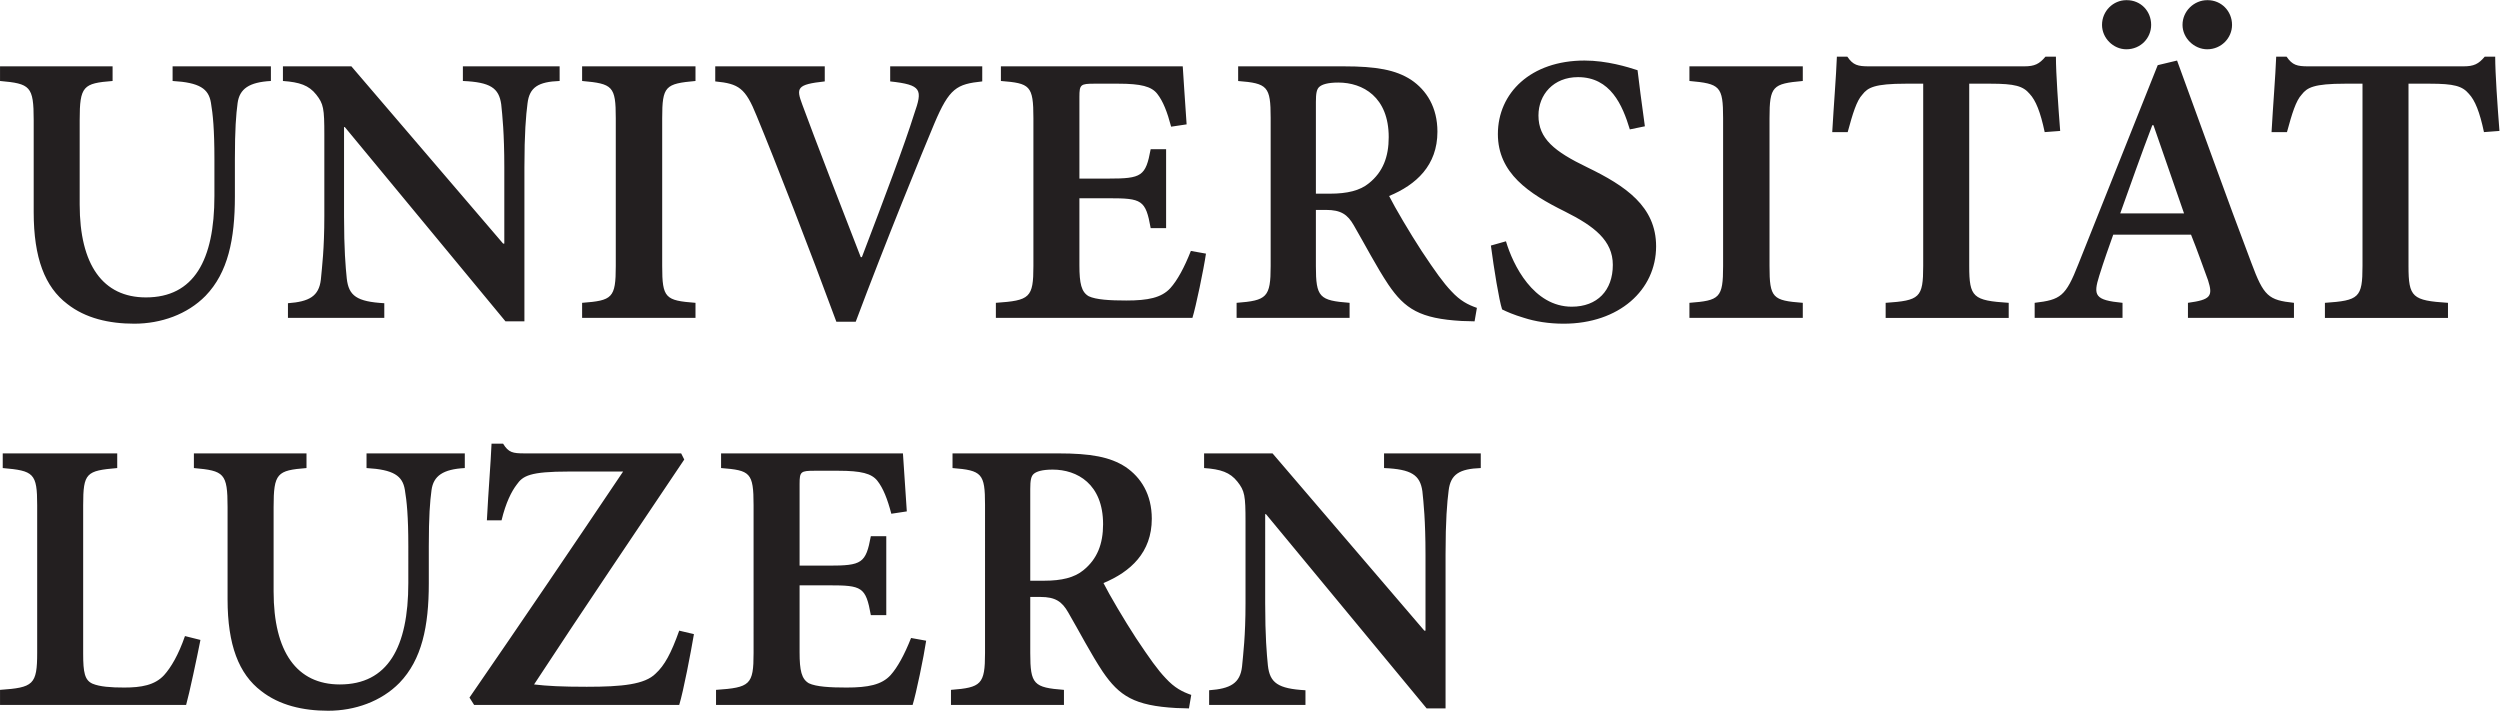 <?xml version="1.0" encoding="UTF-8" standalone="no"?>
<!-- Created with Inkscape (http://www.inkscape.org/) -->

<svg
   version="1.1"
   id="svg2"
   xml:space="preserve"
   width="103.32"
   height="29.373"
   viewBox="0 0 103.32 29.373"
   sodipodi:docname="UNILU_Schriftzug_Klein_schwarz_DE.eps"
   xmlns:inkscape="http://www.inkscape.org/namespaces/inkscape"
   xmlns:sodipodi="http://sodipodi.sourceforge.net/DTD/sodipodi-0.dtd"
   xmlns="http://www.w3.org/2000/svg"
   xmlns:svg="http://www.w3.org/2000/svg"><defs
     id="defs6" /><sodipodi:namedview
     id="namedview4"
     pagecolor="#ffffff"
     bordercolor="#666666"
     borderopacity="1.0"
     inkscape:pageshadow="2"
     inkscape:pageopacity="0.0"
     inkscape:pagecheckerboard="0" /><g
     id="g8"
     inkscape:groupmode="layer"
     inkscape:label="ink_ext_XXXXXX"
     transform="matrix(1.333,0,0,-1.333,0,29.373)"><g
       id="g10"
       transform="scale(0.1)"><path
         d="M 57.348,23.148 C 55.305,17.266 53.023,13.43 50.867,11.027 47.984,7.906 43.785,7.188 38.504,7.188 c -4.078,0 -7.559,0.238 -9.84,1.203 -2.398,1.078 -2.879,3.477 -2.879,9.238 v 46.086 c 0,10.086 0.961,10.684 10.559,11.524 v 4.547 H 0.848 V 75.238 C 10.445,74.398 11.527,73.676 11.527,63.715 V 17.988 C 11.527,8.027 10.324,7.188 0.008,6.469 V 1.797 H 57.703 c 0.961,3.352 3.481,15.23 4.441,20.152 z m 86.757,56.637 h -30.468 v -4.547 c 8.398,-0.48 11.16,-2.398 11.879,-6.723 0.601,-3.598 1.078,-8.16 1.078,-17.52 V 39.59 c 0,-19.922 -6.356,-31.441 -21.239,-31.441 -13.332,0 -20.527,10.078 -20.527,28.801 v 26.168 c 0,10.559 1.078,11.398 10.199,12.121 v 4.547 H 60.113 V 75.238 C 69.477,74.398 70.555,73.676 70.555,63.117 V 34.547 c 0,-14.16 3.481,-23.16 10.43,-28.438 5.641,-4.43 12.957,-6.113 20.77,-6.113 8.281,0 16.441,2.883 22.082,8.633 6.949,7.195 9.109,17.519 9.109,30.84 v 11.527 c 0,9.359 0.36,13.805 0.84,17.402 0.602,4.441 3.602,6.481 10.32,6.84 z m 66.477,-54.957 c -2.519,-7.078 -4.559,-10.801 -7.316,-13.32 -3.36,-3.359 -10.321,-4.082 -21.36,-4.082 -7.679,0 -12.363,0.242 -16.324,0.723 15.484,23.641 30.965,46.453 46.563,69.73 l -0.961,1.906 h -48.598 c -3.598,0 -4.922,0.246 -6.602,3.004 h -3.589 c -0.239,-5.879 -0.961,-14.391 -1.442,-23.75 h 4.551 c 1.32,5.516 3.121,9 4.68,11.039 1.921,2.762 4.082,4.078 16.199,4.078 h 16.805 C 177.465,50.758 161.508,27.227 145.555,4.078 l 1.441,-2.281 h 63.586 c 1.324,4.312 3.606,16.309 4.563,21.949 z m 71.883,-2.277 c -2.039,-5.164 -4.199,-9.121 -6.36,-11.524 -2.757,-3 -6.953,-3.84 -13.671,-3.84 -5.047,0 -9.371,0.238 -11.649,1.32 -2.281,1.32 -2.883,3.957 -2.883,9.598 v 20.773 h 9.121 c 10.211,0 11.411,-0.48 12.969,-9.238 h 4.789 v 24.465 h -4.789 c -1.558,-8.395 -2.758,-9.121 -13.086,-9.121 h -9.004 v 25.332 c 0,3.84 0.364,4.082 4.684,4.082 h 7.32 c 7.09,0 10.332,-0.84 12.117,-3.117 1.801,-2.281 3.122,-5.641 4.321,-10.211 l 4.801,0.727 c -0.477,7.203 -1.079,15.715 -1.2,17.988 h -56.386 v -4.547 c 8.996,-0.723 10.078,-1.32 10.078,-11.524 V 17.867 c 0,-9.84 -1.082,-10.68 -11.641,-11.398 V 1.797 h 60.949 c 1.082,3.473 3.477,14.992 4.2,19.914 z M 369.332,4.906 c -2.758,0.965 -5.156,2.16 -7.918,5.164 -2.519,2.637 -4.906,6 -9.23,12.488 -3.598,5.519 -8.27,13.438 -10.067,17.031 8.387,3.477 14.981,9.477 14.981,19.926 0,7.559 -3.356,12.844 -8.157,16.082 -4.789,3.109 -10.785,4.188 -20.878,4.188 h -32.747 v -4.547 c 9.122,-0.723 10.079,-1.68 10.079,-11.399 V 17.867 c 0,-9.719 -1.2,-10.68 -10.559,-11.398 V 1.797 h 35.031 V 6.469 C 320.504,7.188 319.418,8.148 319.418,17.867 v 17.41 h 3.129 c 4.676,0 6.719,-1.438 8.637,-4.797 3.492,-6.004 7.089,-12.961 10.687,-18.359 5.152,-7.566 9.836,-10.563 22.785,-11.281 1.442,0 2.879,-0.121 3.961,-0.121 z M 319.418,40.309 v 28.453 c 0,2.637 0.246,3.957 1.086,4.676 0.84,0.719 2.519,1.32 5.879,1.32 7.558,0 15.613,-4.441 15.613,-16.93 0,-6.117 -1.805,-10.801 -6.121,-14.277 -2.773,-2.281 -6.73,-3.242 -12.133,-3.242 z m 139.676,39.477 h -29.989 v -4.547 c 8.528,-0.359 11.172,-2.16 11.887,-7.199 0.363,-3.484 0.965,-9 0.965,-19.562 V 24.828 h -0.363 l -47.059,54.957 h -21.222 v -4.547 c 5.16,-0.359 8.042,-1.32 10.324,-4.203 2.277,-2.875 2.519,-4.316 2.519,-12.477 v -25.207 c 0,-10.324 -0.718,-15.723 -1.082,-19.684 -0.597,-5.16 -3.597,-6.84 -10.199,-7.32 V 1.797 h 29.867 v 4.551 c -8.527,0.48 -11.047,2.281 -11.648,7.68 -0.356,3.602 -0.84,9 -0.84,19.324 V 60.957 h 0.238 L 442.316,0.719 h 5.86 V 48.477 c 0,10.562 0.48,16.078 0.957,19.801 0.601,5.039 3.359,6.719 9.961,6.961 v 4.547"
         style="fill:#231f20;fill-opacity:1;fill-rule:nonzero;stroke:none"
         id="path12" /><path
         d="M 83.988,199.785 H 53.512 v -4.539 c 8.406,-0.48 11.164,-2.414 11.883,-6.73 0.609,-3.602 1.082,-8.161 1.082,-17.52 v -11.402 c 0,-19.93 -6.363,-31.449 -21.238,-31.449 -13.332,0 -20.535,10.078 -20.535,28.808 v 26.164 c 0,10.559 1.082,11.41 10.203,12.129 v 4.539 H 0.008 v -4.539 C 9.363,194.406 10.445,193.676 10.445,183.117 v -28.562 c 0,-14.168 3.469,-23.168 10.422,-28.45 5.641,-4.429 12.957,-6.109 20.766,-6.109 8.281,0 16.441,2.879 22.082,8.629 6.961,7.199 9.109,17.52 9.109,30.848 v 11.523 c 0,9.359 0.363,13.801 0.84,17.399 0.602,4.437 3.598,6.488 10.324,6.851 z m 89.516,0 h -29.992 v -4.539 c 8.523,-0.371 11.164,-2.168 11.883,-7.215 0.359,-3.476 0.96,-8.996 0.96,-19.554 v -23.653 h -0.363 l -47.051,54.961 H 87.719 v -4.539 c 5.156,-0.371 8.035,-1.328 10.316,-4.211 2.281,-2.879 2.52,-4.32 2.52,-12.48 v -25.2 c 0,-10.332 -0.719,-15.734 -1.078,-19.691 -0.602,-5.156 -3.602,-6.836 -10.203,-7.32 v -4.551 h 29.872 v 4.551 c -8.516,0.484 -11.043,2.281 -11.637,7.679 -0.363,3.598 -0.844,9 -0.844,19.332 v 27.598 h 0.242 l 49.809,-60.23 h 5.871 v 47.765 c 0,10.555 0.477,16.067 0.961,19.797 0.598,5.039 3.359,6.711 9.957,6.961 z m 42.125,-77.992 v 4.672 c -9.363,0.719 -10.324,1.441 -10.324,11.402 v 45.848 c 0,9.961 0.961,10.68 10.324,11.531 v 4.539 h -35.152 v -4.539 c 9.476,-0.851 10.437,-1.57 10.437,-11.531 v -45.848 c 0,-9.961 -1.078,-10.683 -10.437,-11.402 v -4.672 z m 88.906,77.992 h -28.543 v -4.672 c 9.844,-1.07 10.086,-2.519 7.442,-10.078 -2.996,-9.59 -9.121,-25.801 -16.211,-44.398 h -0.36 c -5.156,13.207 -14.515,37.441 -18.121,47.289 -1.918,5.152 -1.797,6.238 6.965,7.187 v 4.672 h -33.953 v -4.672 c 7.32,-0.707 9.351,-2.035 12.832,-10.679 5.758,-13.911 16.68,-41.989 24.719,-63.836 h 6 c 9.25,24.715 20.89,53.168 24.371,61.437 4.668,11.043 6.945,12.238 14.859,13.078 z m 64.68,-57.23 c -2.039,-5.172 -4.199,-9.133 -6.36,-11.528 -2.75,-3.004 -6.941,-3.843 -13.667,-3.843 -5.043,0 -9.36,0.242 -11.641,1.324 -2.289,1.316 -2.891,3.957 -2.891,9.609 v 20.77 h 9.129 c 10.211,0 11.406,-0.492 12.969,-9.254 h 4.781 v 24.472 h -4.781 c -1.563,-8.402 -2.758,-9.121 -13.09,-9.121 h -9.008 v 25.329 c 0,3.843 0.36,4.093 4.688,4.093 h 7.32 c 7.094,0 10.332,-0.851 12.121,-3.133 1.797,-2.277 3.113,-5.636 4.309,-10.199 l 4.801,0.719 c -0.481,7.203 -1.082,15.723 -1.2,17.992 h -56.379 v -4.539 c 8.997,-0.73 10.079,-1.328 10.079,-11.531 v -45.84 c 0,-9.852 -1.082,-10.691 -11.637,-11.41 v -4.672 h 60.937 c 1.078,3.48 3.481,14.988 4.2,19.922 z m 88.68,-17.653 c -2.762,0.961 -5.157,2.164 -7.922,5.161 -2.52,2.644 -4.918,6.011 -9.227,12.492 -3.601,5.523 -8.273,13.441 -10.07,17.031 8.39,3.48 14.98,9.477 14.98,19.93 0,7.558 -3.347,12.839 -8.148,16.082 -4.789,3.109 -10.793,4.187 -20.887,4.187 h -32.746 v -4.551 c 9.121,-0.707 10.078,-1.679 10.078,-11.402 v -45.957 c 0,-9.73 -1.195,-10.691 -10.558,-11.41 v -4.672 h 35.031 v 4.672 c -9.371,0.719 -10.449,1.68 -10.449,11.41 v 17.398 h 3.128 c 4.68,0 6.719,-1.441 8.637,-4.8 3.485,-6 7.09,-12.957 10.696,-18.348 5.144,-7.57 9.828,-10.562 22.777,-11.289 1.441,0 2.883,-0.113 3.961,-0.113 z m -49.918,35.403 v 28.449 c 0,2.644 0.238,3.961 1.078,4.68 0.84,0.73 2.531,1.324 5.89,1.324 7.563,0 15.61,-4.445 15.61,-16.926 0,-6.117 -1.797,-10.805 -6.129,-14.285 -2.762,-2.281 -6.723,-3.242 -12.117,-3.242 z m 101.996,20.89 c -1.071,7.91 -1.785,13.067 -2.27,17.391 -3,0.969 -9.476,2.996 -16.437,2.996 -16.692,0 -26.868,-10.066 -26.868,-22.789 0,-12.117 9.579,-18.48 20.747,-23.996 9.121,-4.563 14.89,-9.012 14.89,-16.574 0,-7.918 -4.808,-12.957 -12.726,-12.957 -11.895,0 -18.243,12.957 -20.403,20.277 l -4.672,-1.32 c 0.961,-7.317 2.52,-16.918 3.473,-19.797 1.438,-0.719 3.598,-1.672 6.84,-2.633 3.348,-1.078 7.547,-1.797 12.234,-1.797 17.164,0 28.672,10.43 28.672,23.988 0,12.368 -9.465,18.731 -21.348,24.493 -10.207,4.918 -15.128,8.878 -15.128,16.078 0,6.48 4.675,11.883 12.25,11.883 10.086,0 13.796,-8.645 16.078,-16.204 z m 48.961,-59.402 v 4.672 c -9.36,0.719 -10.317,1.441 -10.317,11.402 v 45.848 c 0,9.961 0.957,10.68 10.317,11.531 v 4.539 h -35.149 v -4.539 c 9.481,-0.851 10.442,-1.57 10.442,-11.531 v -45.848 c 0,-9.961 -1.079,-10.683 -10.442,-11.402 v -4.672 z m 79.8,57.965 c -0.597,7.68 -1.32,17.879 -1.32,23.027 h -3.238 c -1.922,-2.281 -3.363,-3 -6.602,-3 h -48.117 c -3.484,0 -4.922,0.363 -6.719,3 h -3.234 c -0.238,-6.23 -0.957,-14.871 -1.441,-23.39 h 4.792 c 1.563,5.761 2.758,9.722 4.559,11.64 1.68,2.16 3.723,3.371 13.453,3.371 h 5.399 v -56.539 c 0,-9.844 -1.082,-10.683 -11.641,-11.402 v -4.672 h 38.152 v 4.672 c -11.043,0.719 -12.242,1.68 -12.242,11.402 v 56.539 h 6.602 c 7.558,0 10.078,-0.73 12.117,-3.133 1.922,-2.039 3.359,-5.636 4.68,-11.878 z m 72.481,-57.965 v 4.672 c -7.922,0.84 -9.363,2.043 -13.199,12.367 -7.789,20.516 -15.469,42.109 -23.043,62.75 l -5.996,-1.434 -24.598,-61.671 c -3.965,-10.094 -5.516,-11.051 -13.555,-12.012 v -4.672 h 27.239 v 4.672 c -8.645,0.84 -9.129,2.281 -7.208,8.41 1.454,4.68 3.008,8.996 4.329,12.719 h 24.121 c 2.039,-5.039 3.843,-10.317 5.281,-14.16 1.559,-4.926 0.84,-6.008 -6.238,-6.969 v -4.672 z m -34.078,32.391 h -19.789 c 3.226,9 6.468,18.242 9.949,27.359 h 0.355 z m 7.195,66.121 c -4.066,0 -7.668,-3.36 -7.668,-7.668 0,-4.082 3.602,-7.563 7.668,-7.563 4.324,0 7.684,3.481 7.684,7.563 0,4.308 -3.36,7.668 -7.559,7.668 z m -25.078,0 c -4.07,0 -7.547,-3.36 -7.547,-7.668 0,-4.082 3.477,-7.563 7.547,-7.563 4.441,0 7.684,3.481 7.684,7.563 0,4.308 -3.243,7.668 -7.559,7.668 z m 115.672,-40.547 c -0.602,7.68 -1.321,17.879 -1.321,23.027 h -3.242 c -1.918,-2.281 -3.359,-3 -6.597,-3 h -48.11 c -3.48,0 -4.922,0.363 -6.734,3 h -3.215 c -0.242,-6.23 -0.965,-14.871 -1.441,-23.39 h 4.781 c 1.566,5.761 2.766,9.722 4.57,11.64 1.68,2.16 3.719,3.371 13.446,3.371 h 5.402 v -56.539 c 0,-9.844 -1.082,-10.683 -11.652,-11.402 v -4.672 h 38.156 v 4.672 c -11.043,0.719 -12.242,1.68 -12.242,11.402 v 56.539 h 6.597 c 7.563,0 10.082,-0.73 12.121,-3.133 1.922,-2.039 3.36,-5.636 4.68,-11.878 l 4.801,0.363"
         style="fill:#231f20;fill-opacity:1;fill-rule:nonzero;stroke:none"
         id="path14" /></g></g></svg>
